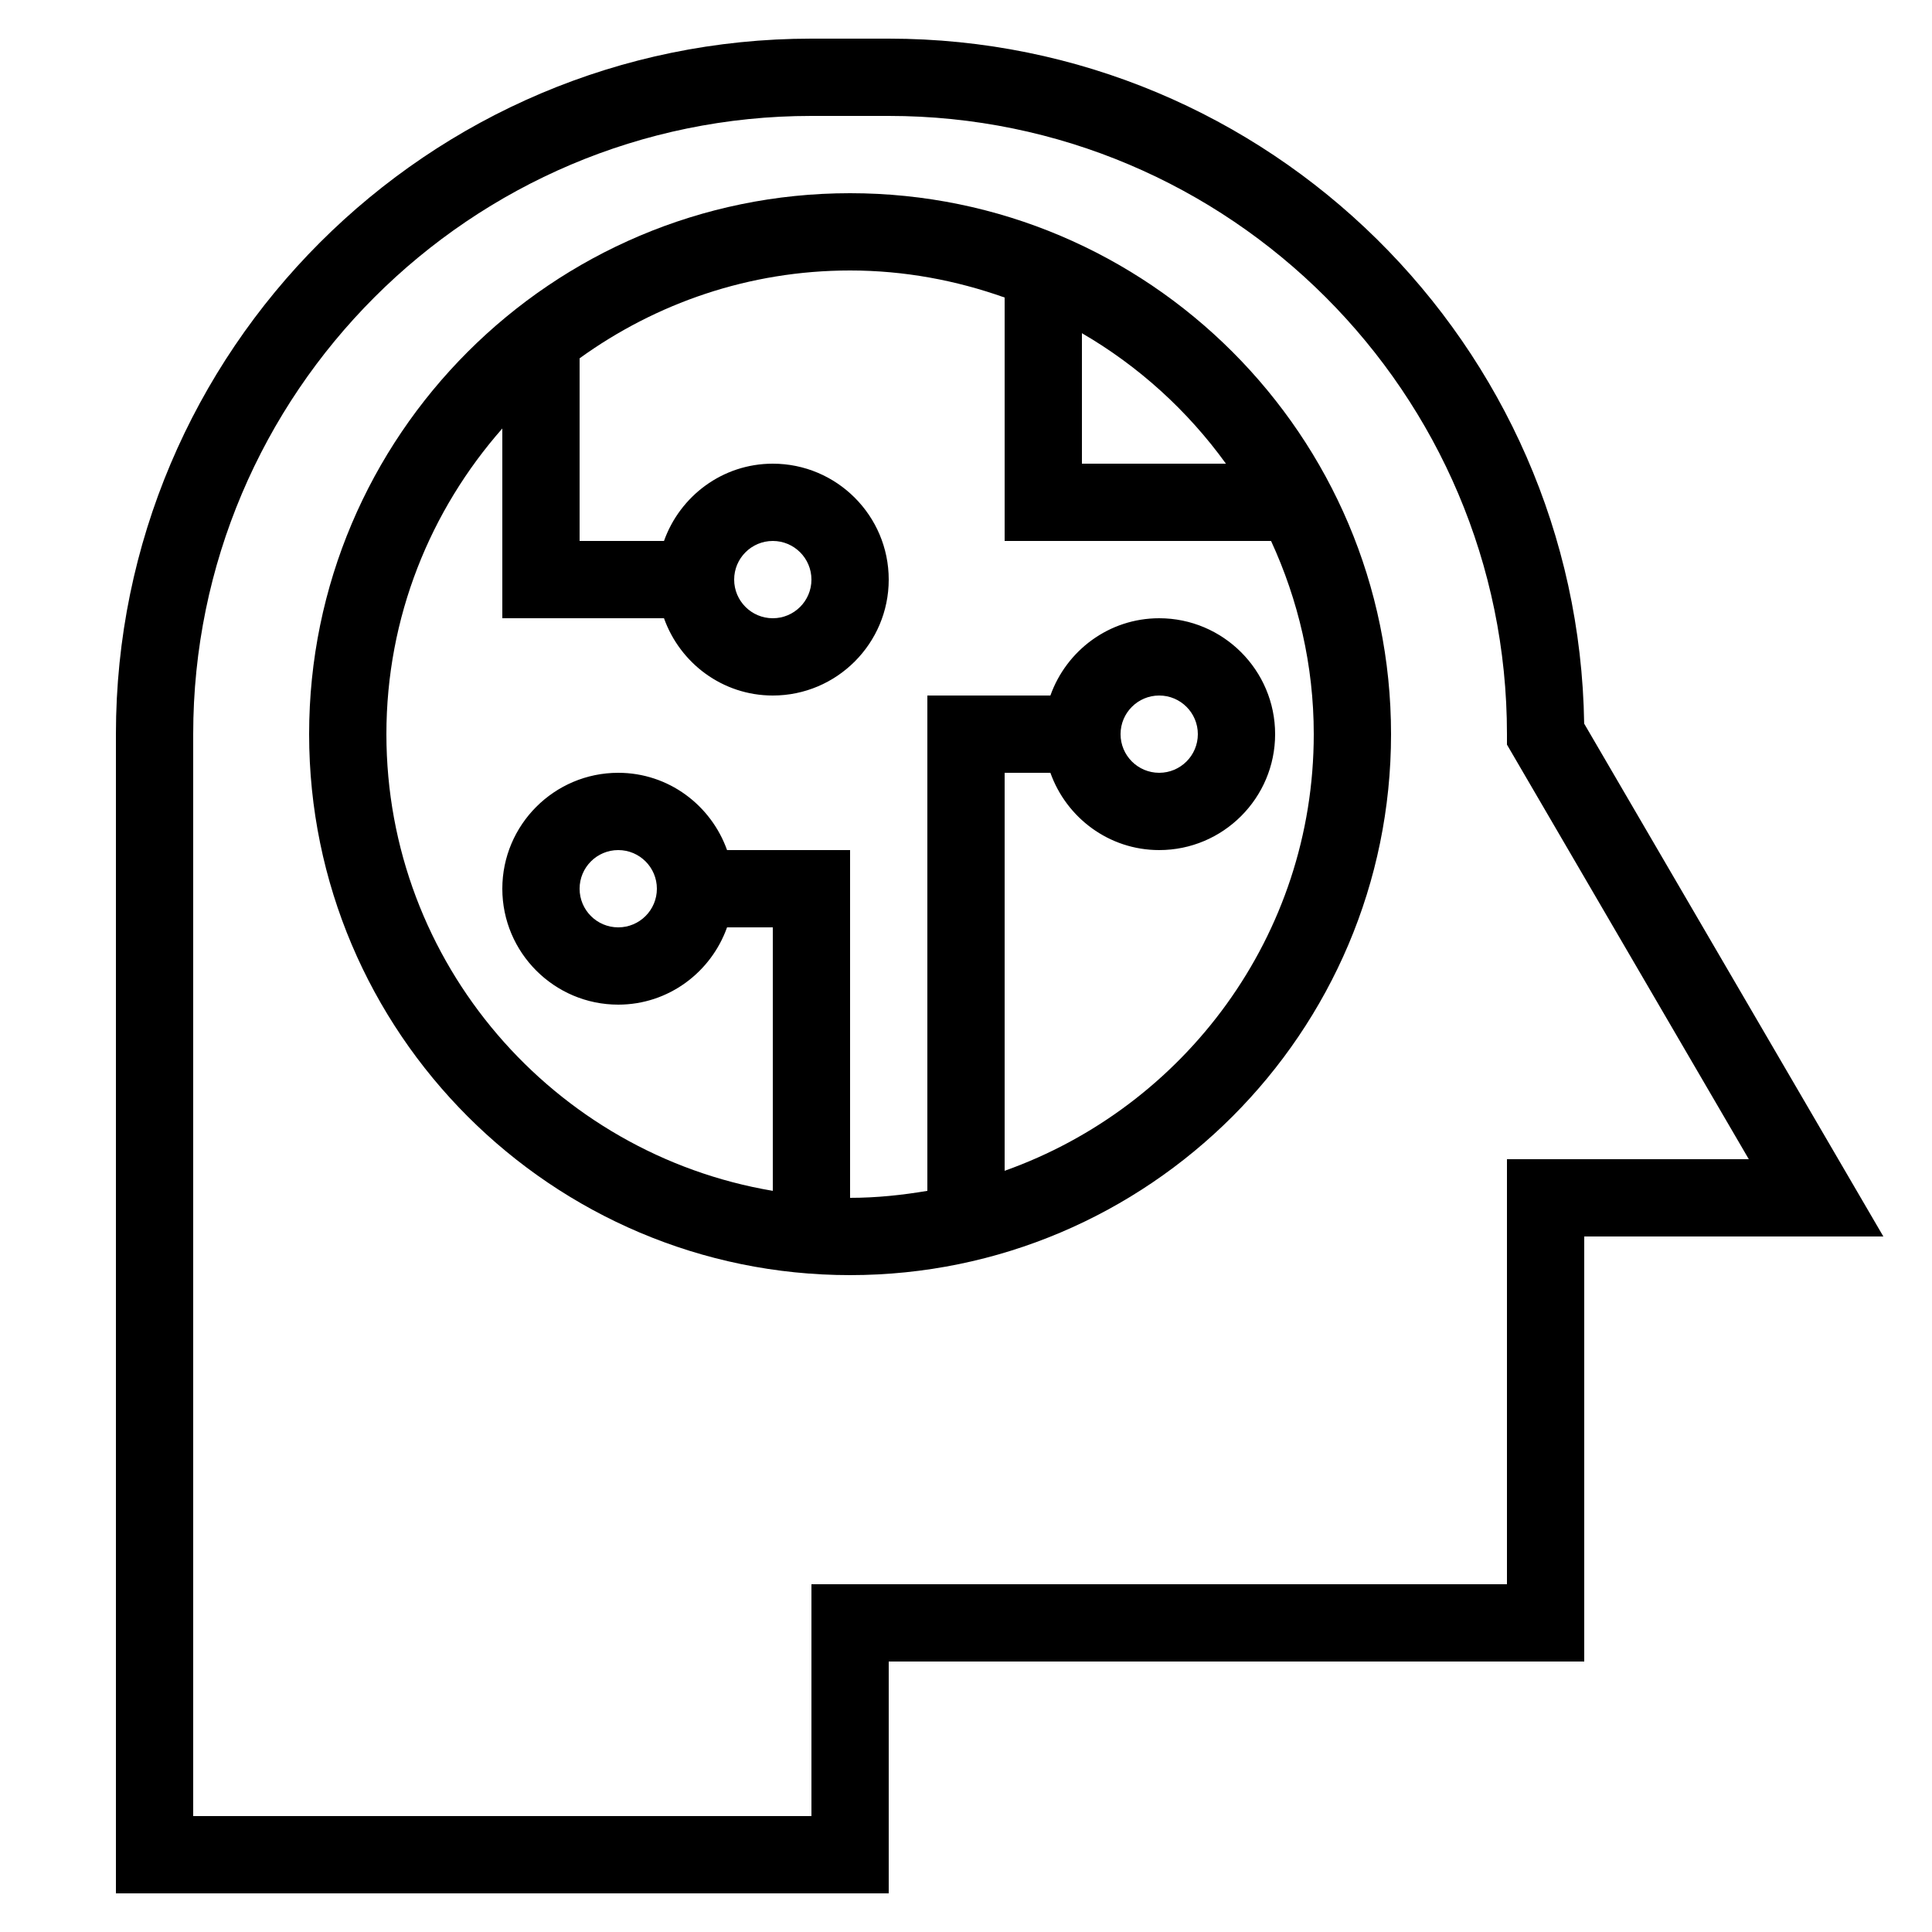 <?xml version="1.0" encoding="UTF-8"?> <svg xmlns="http://www.w3.org/2000/svg" xmlns:xlink="http://www.w3.org/1999/xlink" style="enable-background:new 0 0 50 50;" version="1.1" viewBox="0 0 50 50" xml:space="preserve"><g id="Layer_1"><path d="M23,1h-2C11.075,1,3,9.075,3,19v30h20v-6h18V32h7.741l-7.743-13.273C40.851,8.927,32.834,1,23,1z M39,30v11H21v6H5V19 c0-8.822,7.178-16,16-16h2c8.822,0,16,7.178,16,16v0.271L45.259,30H39z"></path><path d="M22,5C14.28,5,8,11.28,8,19s6.28,14,14,14s14-6.28,14-14S29.72,5,22,5z M31.727,12H28V8.623 C29.468,9.476,30.737,10.629,31.727,12z M26,30.3V20h1.184c0.414,1.161,1.514,2,2.816,2c1.654,0,3-1.346,3-3s-1.346-3-3-3 c-1.302,0-2.402,0.839-2.816,2H24v12.819C23.348,30.929,22.683,31,22,31v-9h-3.184c-0.414-1.161-1.514-2-2.816-2 c-1.654,0-3,1.346-3,3s1.346,3,3,3c1.302,0,2.402-0.839,2.816-2H20v6.819C14.334,29.863,10,24.934,10,19 c0-3.032,1.139-5.796,3-7.911V16h4.184c0.414,1.161,1.514,2,2.816,2c1.654,0,3-1.346,3-3s-1.346-3-3-3 c-1.302,0-2.402,0.839-2.816,2H15V9.273C16.973,7.849,19.386,7,22,7c1.404,0,2.747,0.255,4,0.7V14h6.895 C33.597,15.524,34,17.214,34,19C34,24.213,30.653,28.647,26,30.3z M29,19c0-0.552,0.448-1,1-1s1,0.448,1,1s-0.448,1-1,1 S29,19.552,29,19z M17,23c0,0.552-0.448,1-1,1s-1-0.448-1-1s0.448-1,1-1S17,22.448,17,23z M19,15c0-0.552,0.448-1,1-1s1,0.448,1,1 s-0.448,1-1,1S19,15.552,19,15z"></path></g><g></g></svg> 